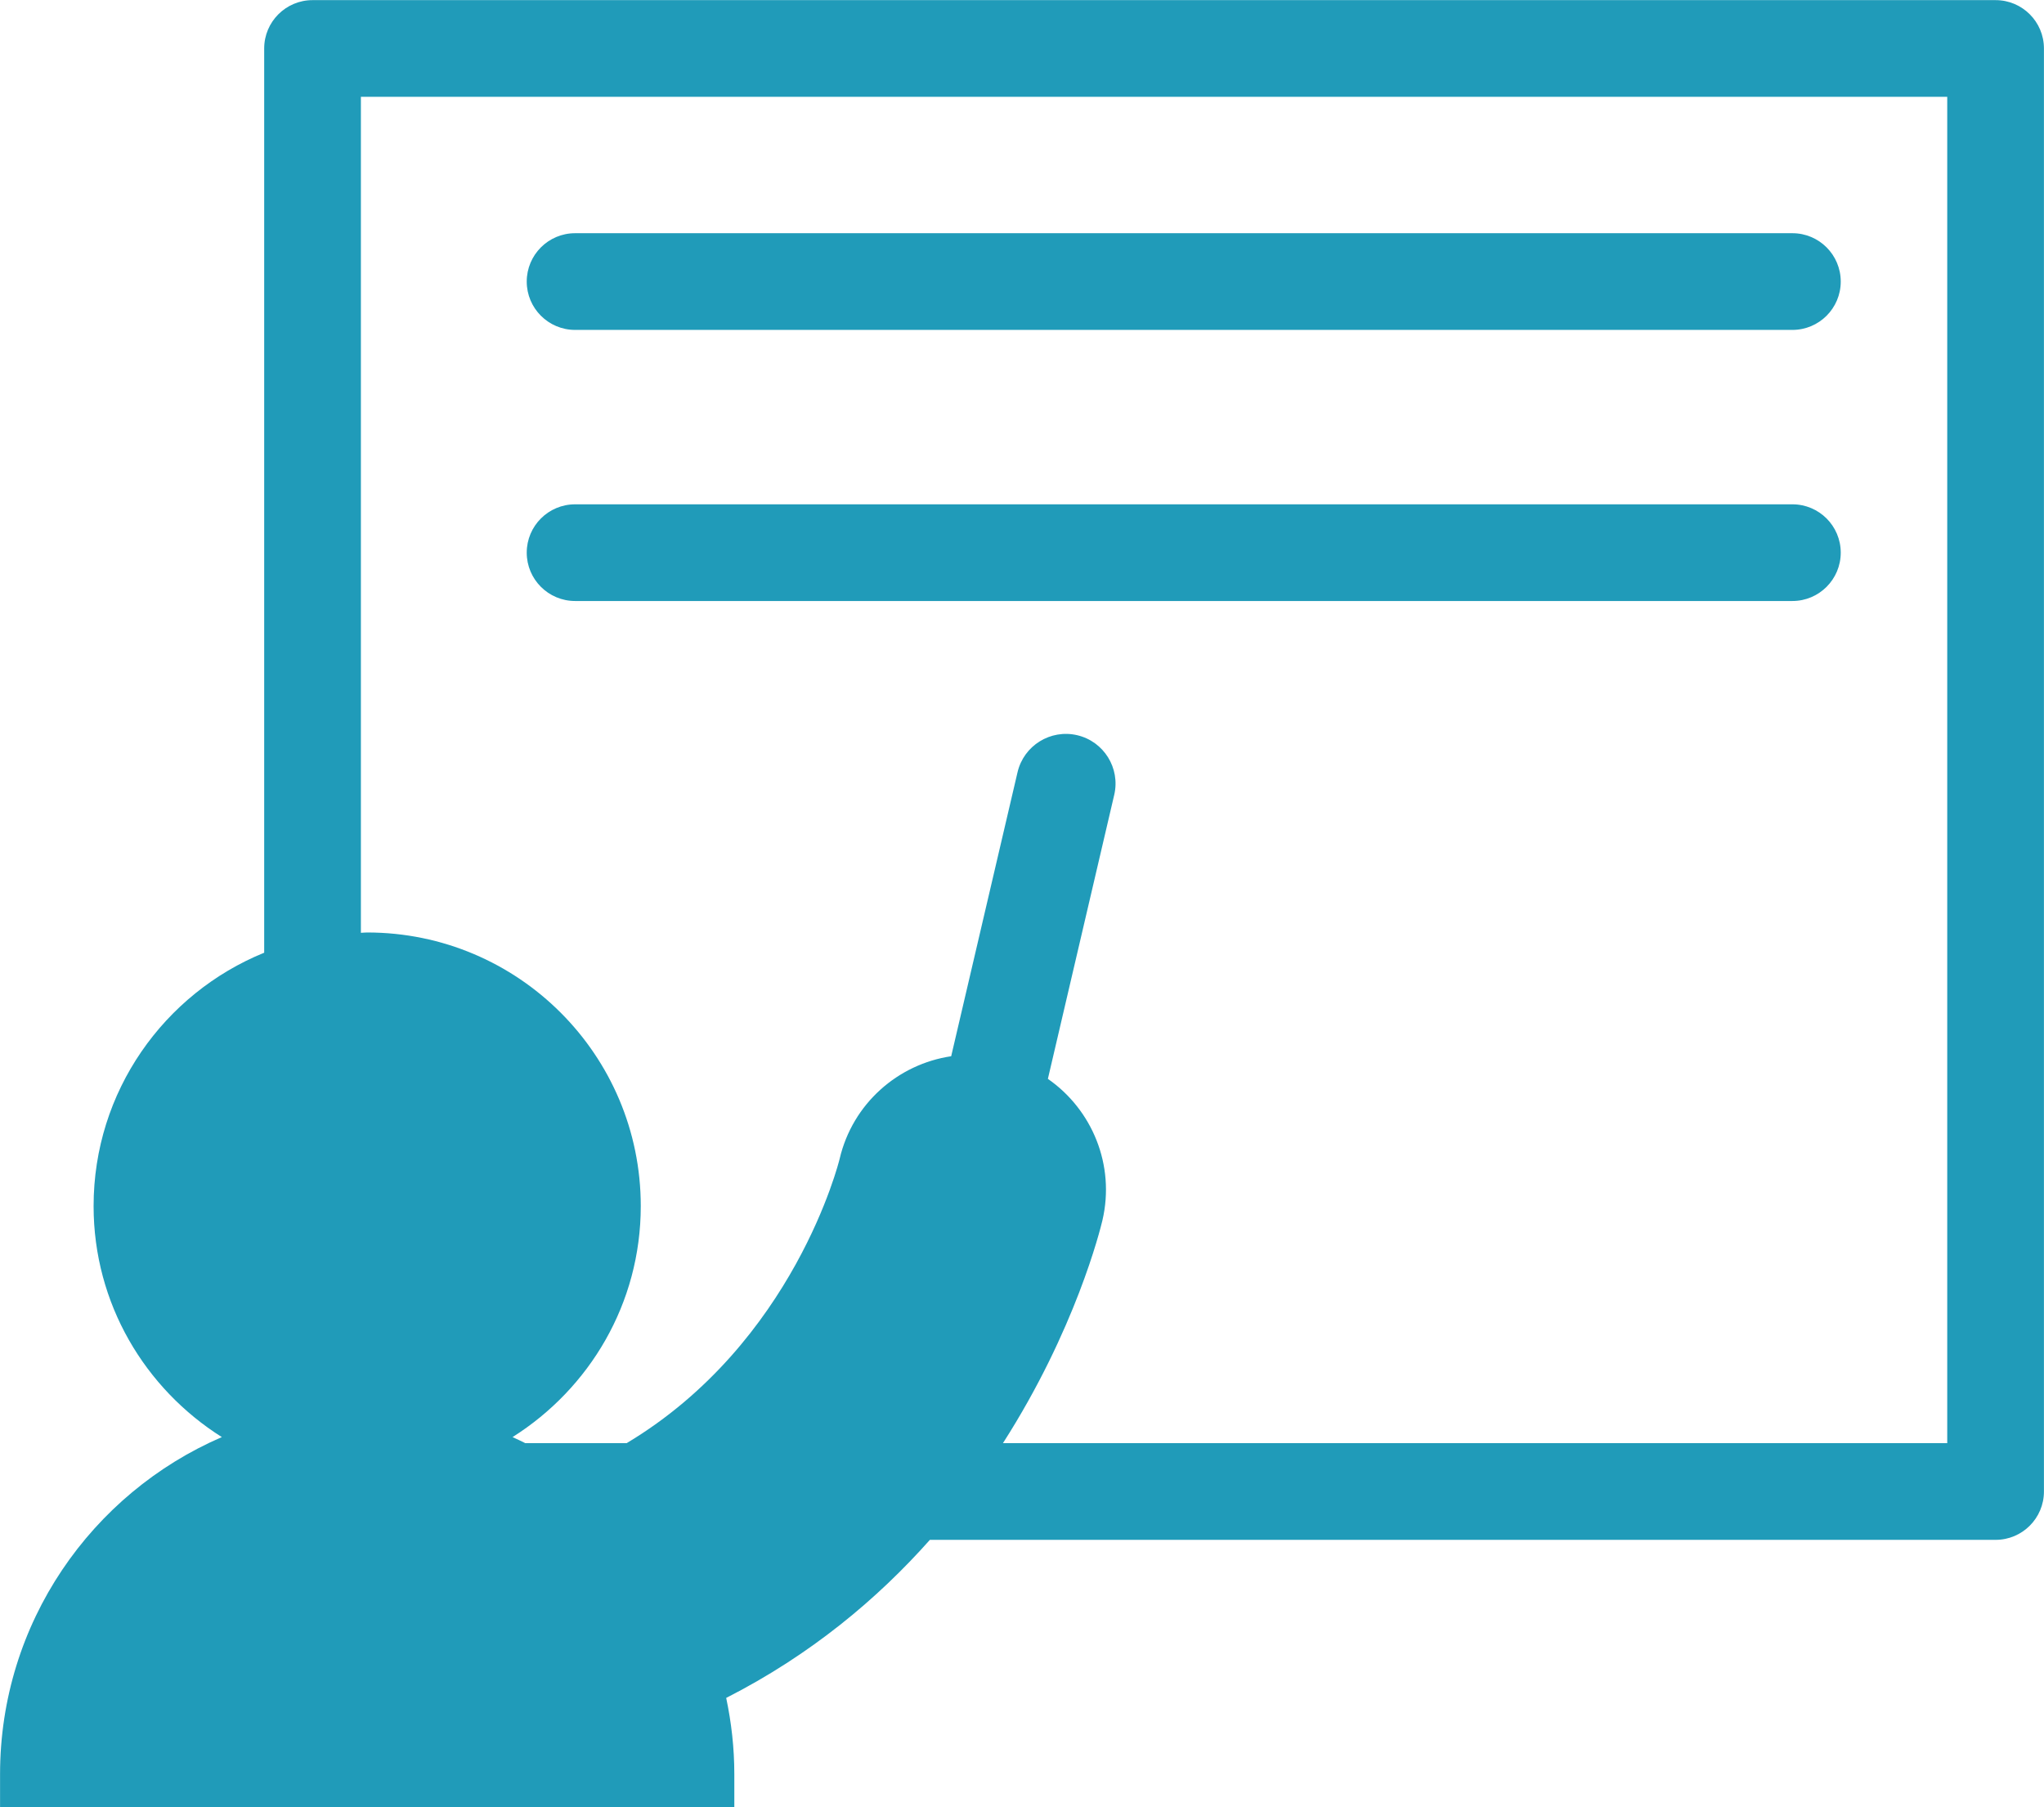 <?xml version="1.0" encoding="UTF-8" standalone="no"?><svg xmlns="http://www.w3.org/2000/svg" xmlns:xlink="http://www.w3.org/1999/xlink" fill="#000000" height="368.1" preserveAspectRatio="xMidYMid meet" version="1" viewBox="47.8 71.9 416.4 368.1" width="416.4" zoomAndPan="magnify"><g fill="#209bb9" id="change1_1"><path d="M 444.488 365.879 L 252.121 365.879 C 266.887 342.82 271.941 322.363 272.379 320.512 C 275.023 309.207 270.266 297.914 261.273 291.672 L 274.789 233.816 C 276.059 228.375 272.68 222.934 267.238 221.664 C 261.809 220.398 256.359 223.773 255.09 229.215 L 241.574 287.062 C 230.754 288.672 221.496 296.676 218.848 307.969 C 218.734 308.453 209.594 345.434 175.465 365.879 L 154.809 365.879 C 153.945 365.465 153.098 365.023 152.215 364.645 C 167.863 354.773 178.336 337.453 178.336 317.586 C 178.336 286.805 153.383 261.852 122.602 261.852 C 122.172 261.852 121.754 261.906 121.32 261.918 L 121.32 91.625 L 444.488 91.625 Z M 454.34 71.926 L 111.473 71.926 C 106.031 71.926 101.621 76.336 101.621 81.773 L 101.621 265.973 C 81.246 274.266 66.867 294.23 66.867 317.586 C 66.867 337.453 77.344 354.773 92.992 364.645 C 66.418 376.117 47.812 402.535 47.812 433.316 L 47.812 440.074 L 197.395 440.074 L 197.395 433.316 C 197.395 427.984 196.801 422.793 195.738 417.777 C 212.996 408.988 226.605 397.551 237.234 385.578 L 454.34 385.578 C 459.777 385.578 464.188 381.168 464.188 375.727 L 464.188 81.773 C 464.188 76.336 459.777 71.926 454.34 71.926" fill="inherit"/><path d="M 164.957 139.105 L 412.945 139.105 C 418.383 139.105 422.793 134.695 422.793 129.258 C 422.793 123.816 418.383 119.406 412.945 119.406 L 164.957 119.406 C 159.52 119.406 155.105 123.816 155.105 129.258 C 155.105 134.695 159.52 139.105 164.957 139.105" fill="inherit"/><path d="M 164.957 194.328 L 412.945 194.328 C 418.383 194.328 422.793 189.918 422.793 184.48 C 422.793 179.039 418.383 174.633 412.945 174.633 L 164.957 174.633 C 159.52 174.633 155.105 179.039 155.105 184.48 C 155.105 189.918 159.52 194.328 164.957 194.328" fill="inherit"/></g></svg>